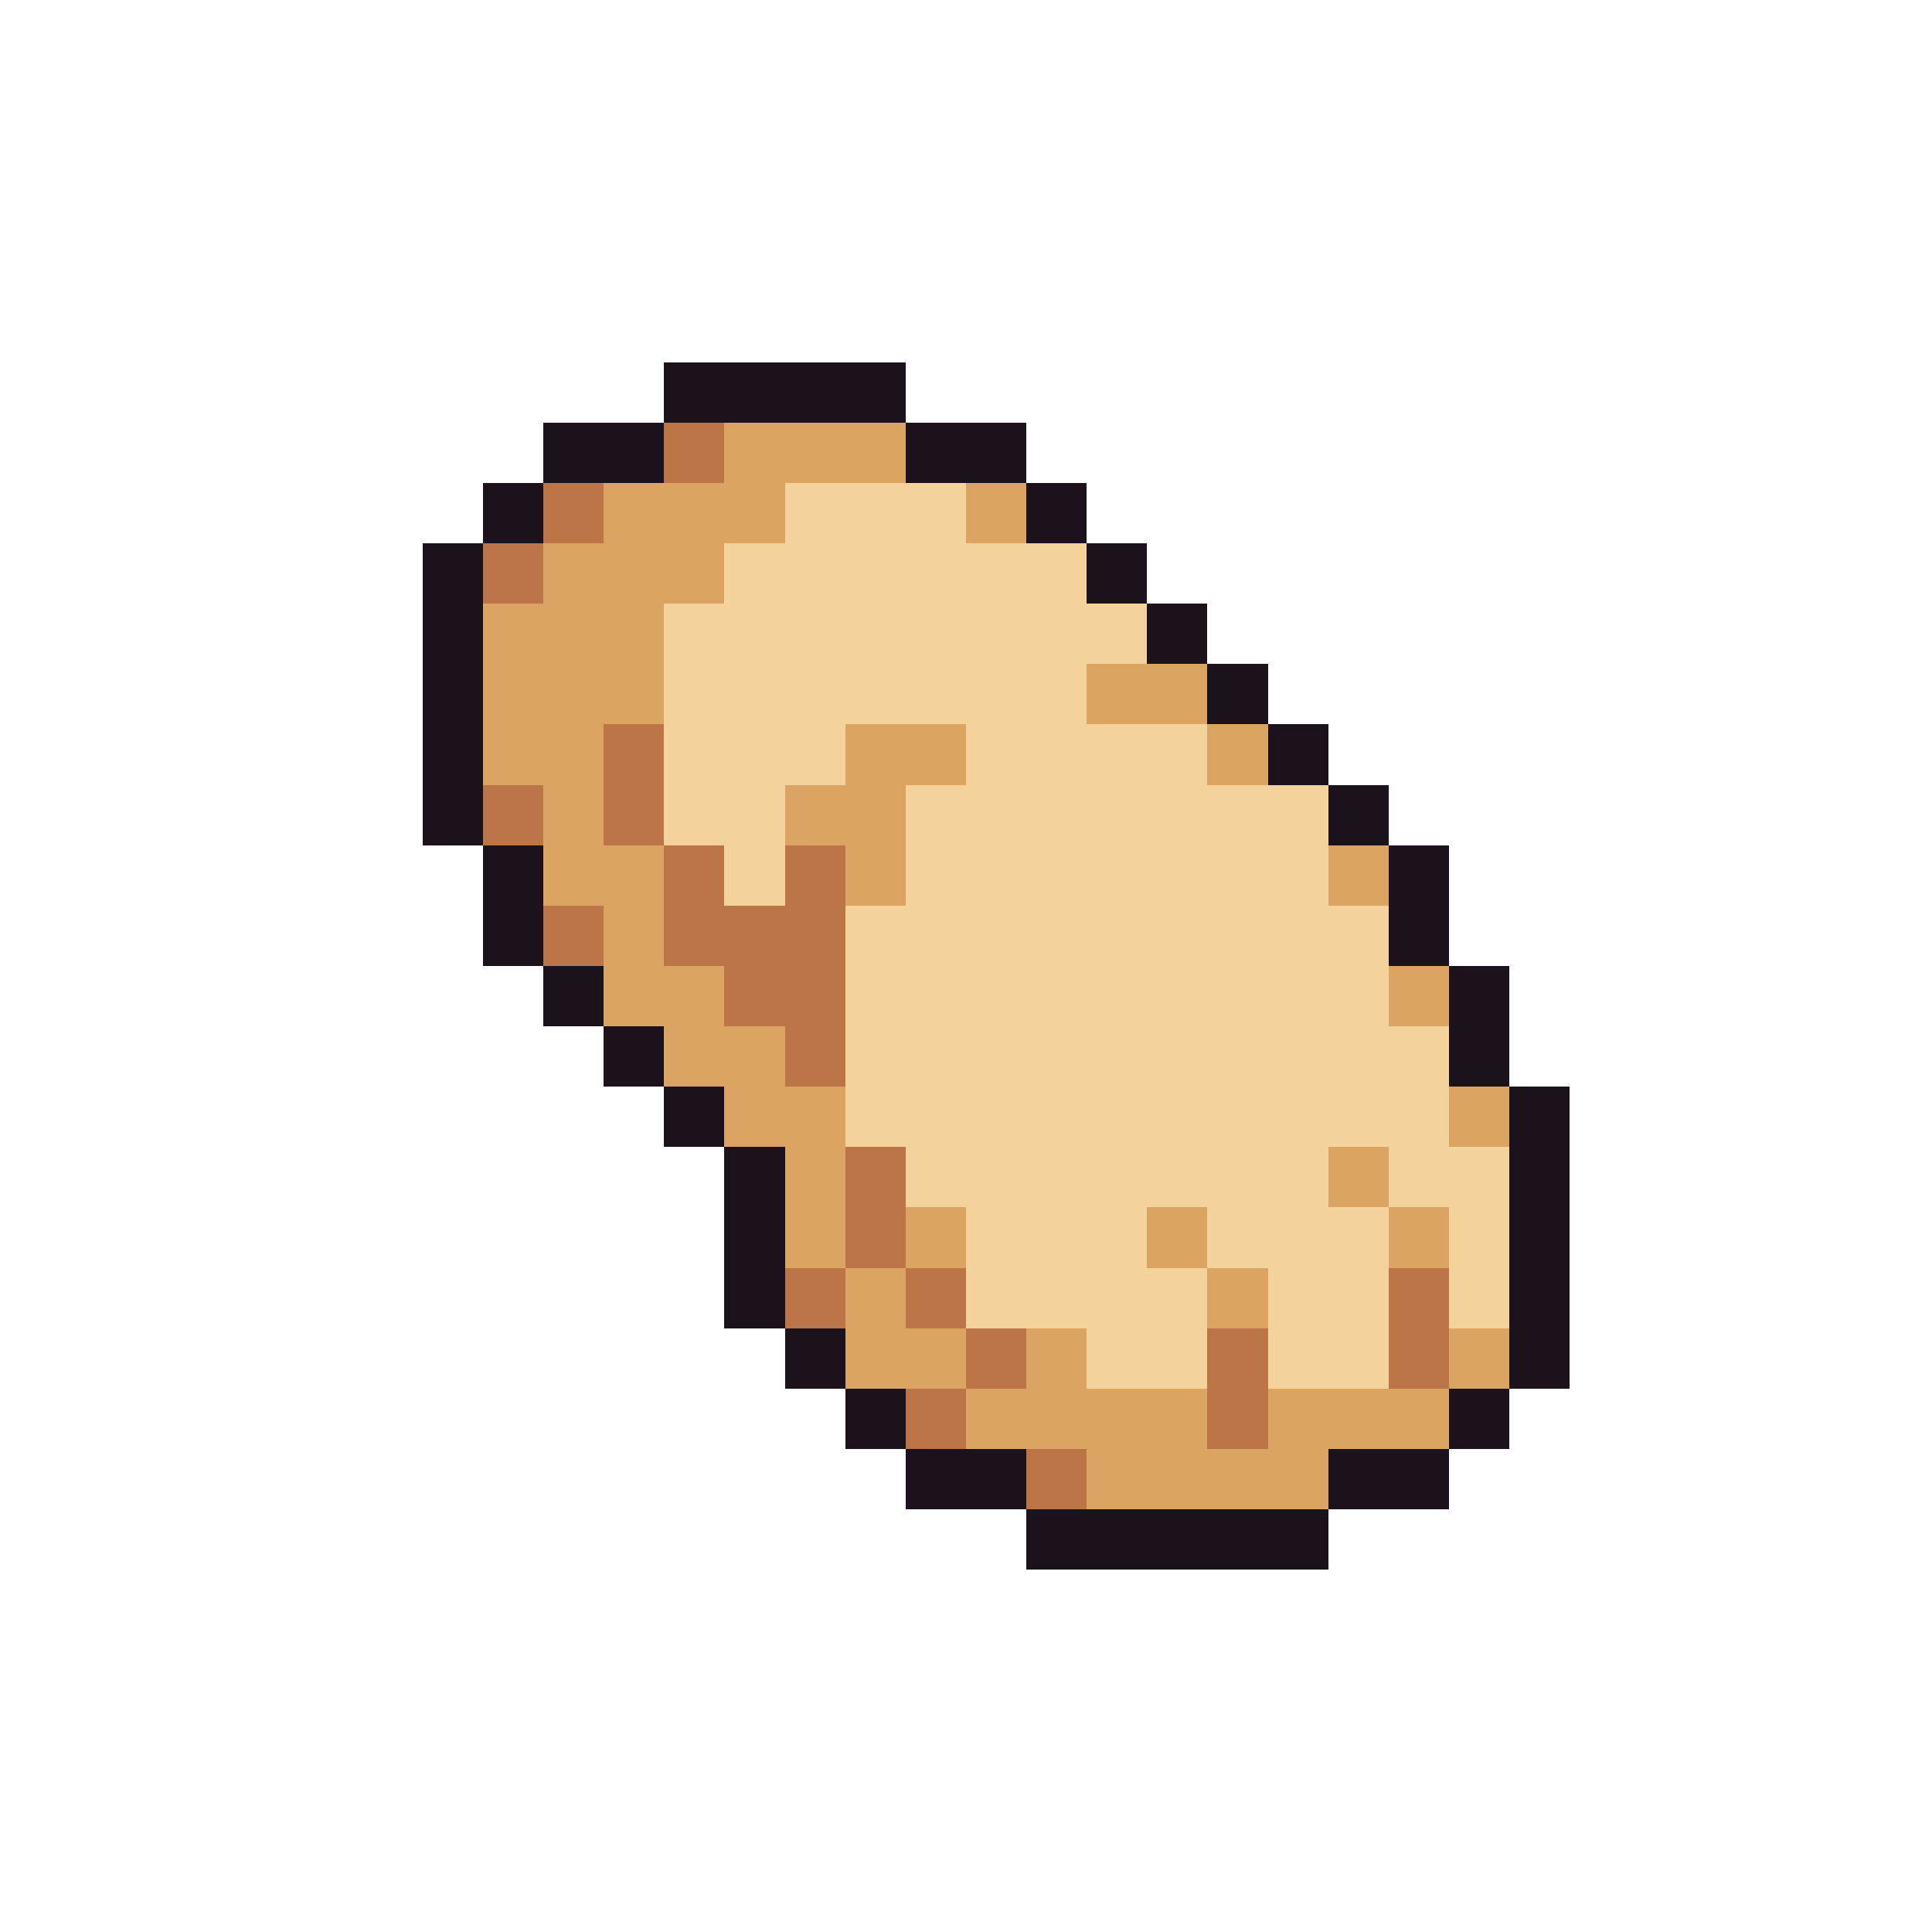 <svg xmlns="http://www.w3.org/2000/svg" viewBox="0 -0.5 32 32" shape-rendering="crispEdges">
<path stroke="#1c121c" d="M11 6h4M9 7h2M15 7h2M8 8h1M17 8h1M7 9h1M18 9h1M7 10h1M19 10h1M7 11h1M20 11h1M7 12h1M21 12h1M7 13h1M22 13h1M8 14h1M23 14h1M8 15h1M23 15h1M9 16h1M24 16h1M10 17h1M24 17h1M11 18h1M25 18h1M12 19h1M25 19h1M12 20h1M25 20h1M12 21h1M25 21h1M13 22h1M25 22h1M14 23h1M24 23h1M15 24h2M22 24h2M17 25h5" />
<path stroke="#bb7547" d="M11 7h1M9 8h1M8 9h1M10 12h1M8 13h1M10 13h1M11 14h1M13 14h1M9 15h1M11 15h3M12 16h2M13 17h1M14 19h1M14 20h1M13 21h1M15 21h1M23 21h1M16 22h1M20 22h1M23 22h1M15 23h1M20 23h1M17 24h1" />
<path stroke="#dba463" d="M12 7h3M10 8h3M16 8h1M9 9h3M8 10h3M8 11h3M18 11h2M8 12h2M14 12h2M20 12h1M9 13h1M13 13h2M9 14h2M14 14h1M22 14h1M10 15h1M10 16h2M23 16h1M11 17h2M12 18h2M24 18h1M13 19h1M22 19h1M13 20h1M15 20h1M19 20h1M23 20h1M14 21h1M20 21h1M14 22h2M17 22h1M24 22h1M16 23h4M21 23h3M18 24h4" />
<path stroke="#f4d29c" d="M13 8h3M12 9h6M11 10h8M11 11h7M11 12h3M16 12h4M11 13h2M15 13h7M12 14h1M15 14h7M14 15h9M14 16h9M14 17h10M14 18h10M15 19h7M23 19h2M16 20h3M20 20h3M24 20h1M16 21h4M21 21h2M24 21h1M18 22h2M21 22h2" />
</svg>